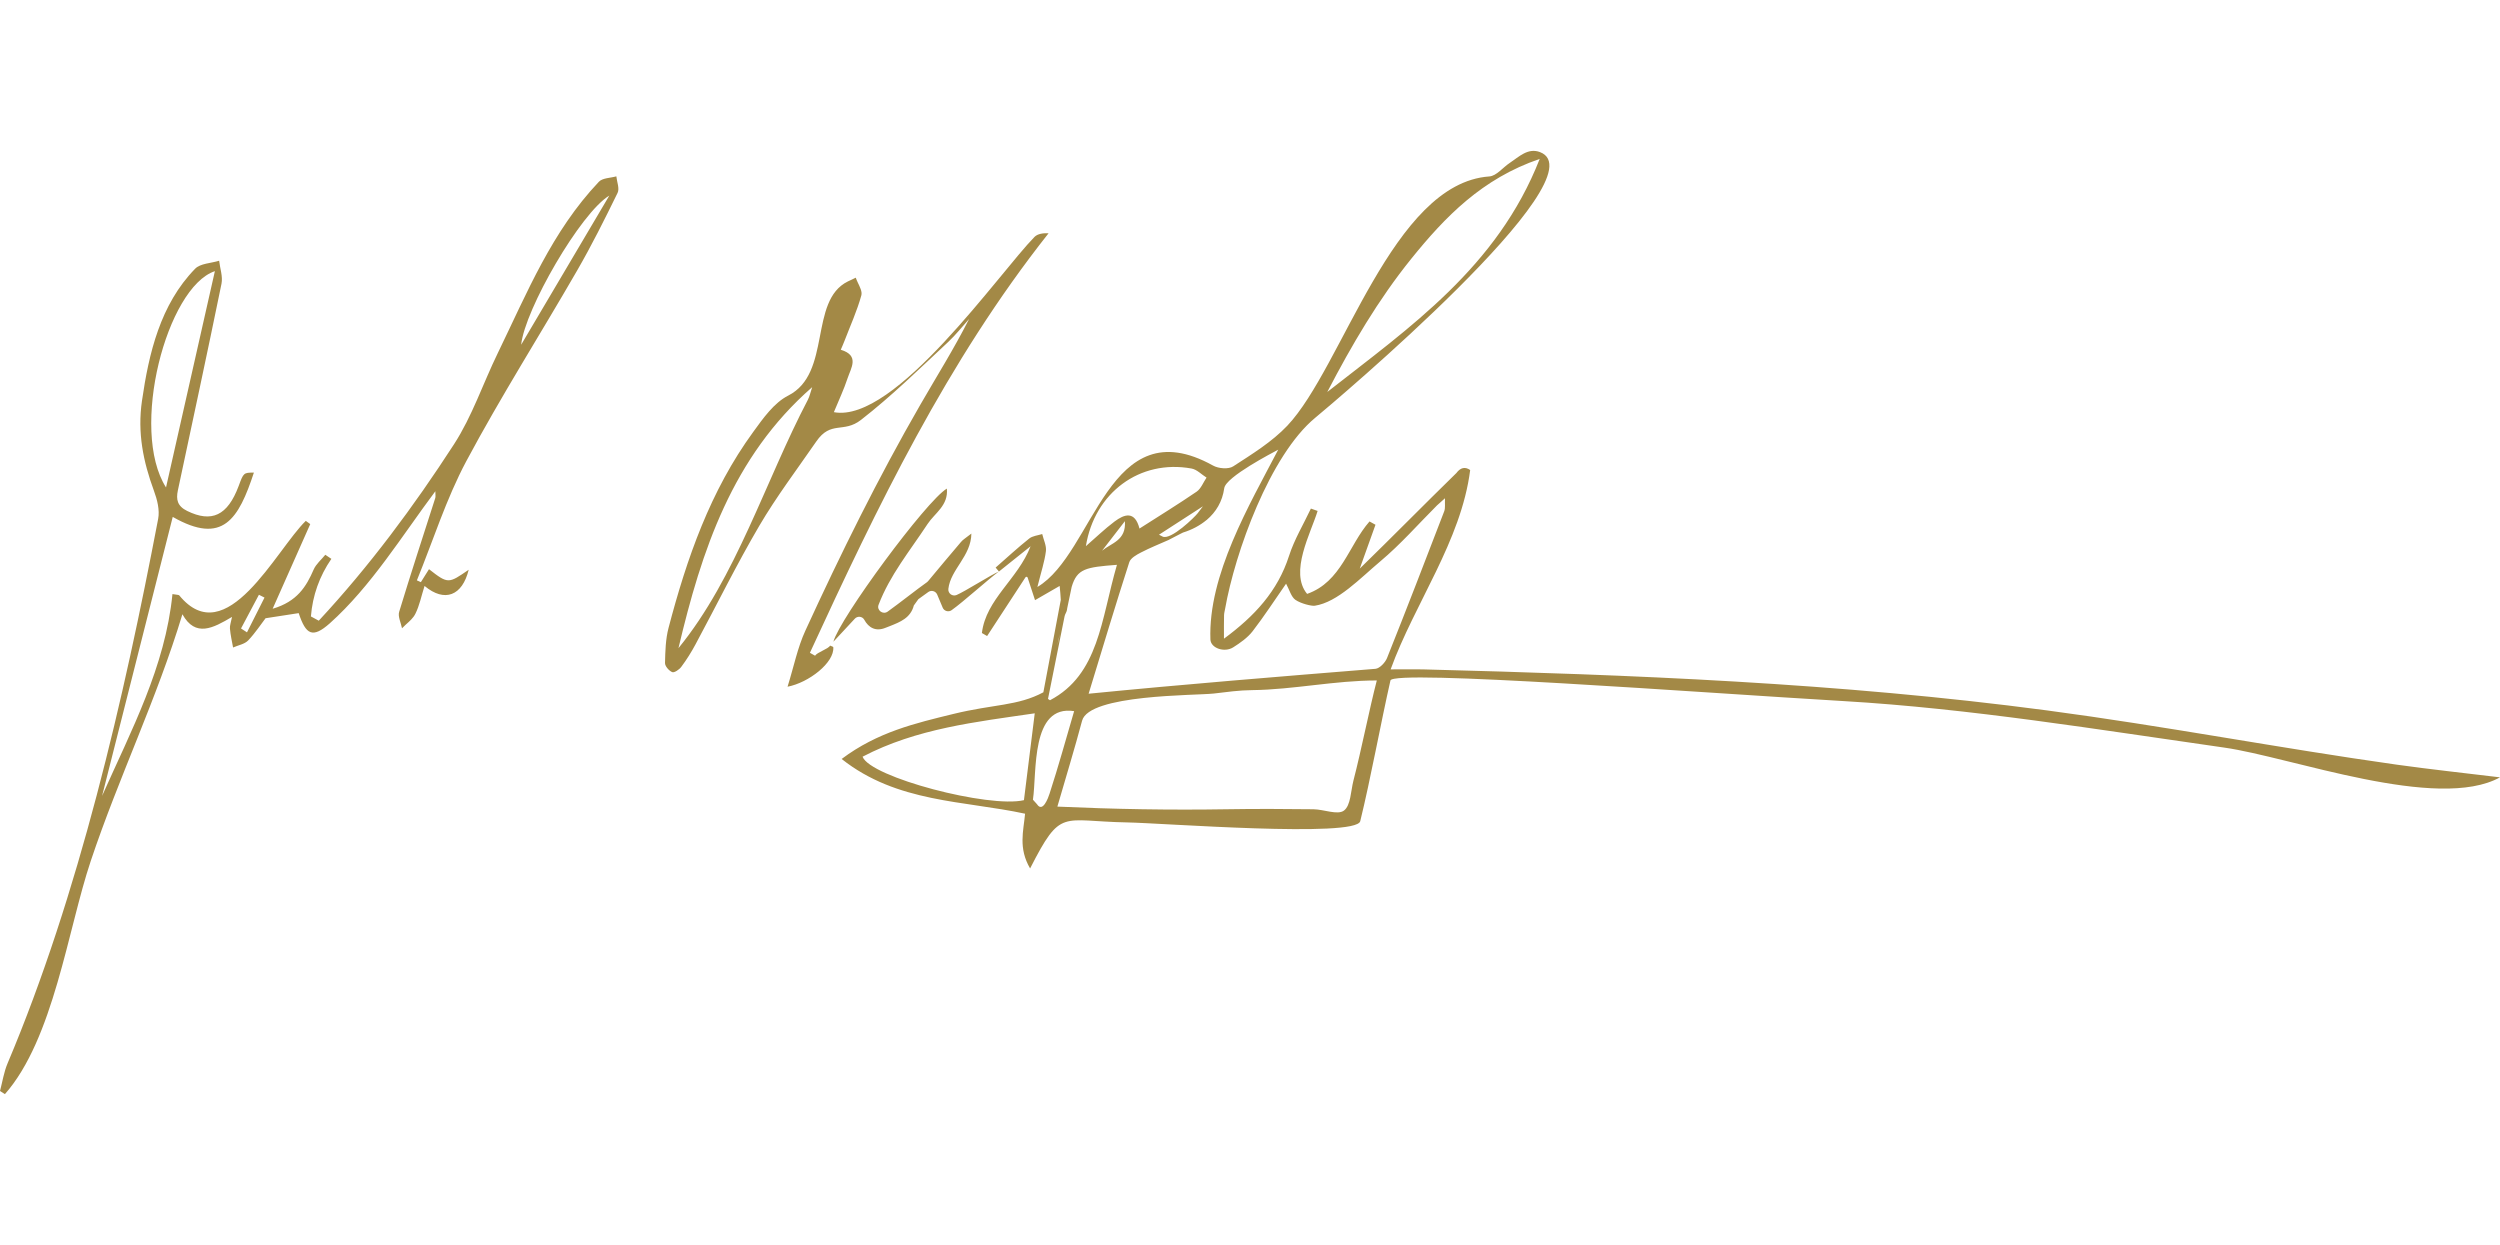 
<svg version="1.1" id="singature" width="200" xmlns="http://www.w3.org/2000/svg" xmlns:xlink="http://www.w3.org/1999/xlink" x="0px" y="0px"
	viewBox="0 0 263.98 99.6" enable-background="new 0 0 263.98 99.6" xml:space="preserve">
	<style type="text/css">
		path{fill:#a38946;}
	</style>
	<path d="M96.55,47.72c0,0-0.01,0-0.01,0.01c0-0.03,0.02-0.05,0.02-0.09c0.01-0.01,0.02-0.01,0.03-0.02c0,0,0,0,0,0.01
		c-0.01,0.01-0.02,0.01-0.03,0.02c0,0,0,0,0,0.01C96.56,47.67,96.55,47.69,96.55,47.72z M90.58,13.86c-0.08-0.16-0.15-0.33-0.2-0.48
		c-0.25,0.15-0.56,0.27-0.84,0.4c0.28-0.14,0.59-0.26,0.84-0.4C90.43,13.53,90.5,13.69,90.58,13.86z M42.45,50.39
		c0.12-0.13,0.25-0.25,0.38-0.37C42.7,50.14,42.57,50.27,42.45,50.39L42.45,50.39z M42.45,50.39L42.45,50.39
		c-0.06-0.29-0.17-0.6-0.25-0.9C42.28,49.79,42.4,50.1,42.45,50.39z M65.08,2.69c0.06,0.59,0.36,1.29,0.13,1.75
		c-1.36,2.78-2.74,5.55-4.29,8.23c-3.87,6.71-8.03,13.26-11.68,20.09c-2.13,3.99-3.5,8.38-5.22,12.59c0.14,0.06,0.28,0.13,0.42,0.19
		c0.3-0.47,0.59-0.94,0.86-1.37c2.03,1.59,2.06,1.52,4.19,0.06c-0.67,2.74-2.53,3.49-4.66,1.71c-0.34,1.06-0.53,2.06-0.97,2.94
		c-0.22,0.45-0.63,0.8-1.03,1.16c-0.13,0.12-0.26,0.24-0.38,0.37c-0.06-0.29-0.17-0.6-0.25-0.9c-0.08-0.3-0.13-0.59-0.05-0.84
		c1.22-4.02,2.53-8.01,3.81-12.01c0.05-0.15,0.01-0.33,0.01-0.72c-3.49,4.66-6.78,10.04-11.15,13.95C33,51.5,32.3,51.1,31.54,48.81
		c-1.08,0.17-2.17,0.33-3.5,0.54c-0.47,0.61-1.08,1.55-1.84,2.35c-0.38,0.39-1.05,0.5-1.59,0.74c-0.12-0.66-0.27-1.32-0.33-1.99
		c-0.03-0.31,0.1-0.64,0.22-1.24c-2.01,1.19-3.86,2.19-5.24-0.28c-2.7,8.94-6.73,17.23-9.68,26.06C7.16,82.21,5.66,93.77,0.52,99.6
		C0.34,99.49,0.17,99.38,0,99.27c0.26-0.98,0.41-2,0.8-2.92c7.53-17.83,12.27-38.5,15.9-57.49c0.18-0.93-0.1-2.04-0.45-2.98
		c-1.13-3.08-1.75-6.12-1.26-9.48c0.73-5.05,1.94-10.18,5.61-13.95c0.55-0.57,1.68-0.58,2.54-0.85c0.09,0.81,0.4,1.66,0.25,2.42
		c-1.49,7.29-3.06,14.56-4.61,21.84c-0.2,0.95-0.06,1.65,0.98,2.16c2.59,1.27,4.27,0.5,5.44-2.63c0.52-1.41,0.52-1.41,1.61-1.42
		c-1.61,4.89-3.27,7.71-8.57,4.68c-2.48,9.81-4.97,19.64-7.46,29.46c3.08-6.92,6.67-13.64,7.43-21.31c0.5,0.09,0.67,0.07,0.72,0.14
		c4.97,6.06,10.23-4.83,13.36-7.87c0.16,0.11,0.31,0.23,0.47,0.34c-1.28,2.87-2.55,5.75-3.97,8.94c2.59-0.76,3.55-2.34,4.33-4.14
		c0.26-0.59,0.81-1.04,1.23-1.56c0.21,0.14,0.42,0.29,0.64,0.43c-1.26,1.84-1.98,3.86-2.16,6.08c0.28,0.15,0.55,0.3,0.83,0.45
		c5.32-5.72,10.03-12.06,14.28-18.63c1.92-2.96,3.06-6.42,4.62-9.62c3.14-6.47,5.71-12.85,10.68-18.1
		C63.63,2.85,64.46,2.87,65.08,2.69z M17.53,35.54c1.71-7.56,3.41-15.08,5.16-22.84C17.62,14.39,13.65,29.42,17.53,35.54z
		M27.93,47.17c-0.2-0.1-0.39-0.2-0.59-0.3c-0.63,1.19-1.26,2.37-1.89,3.56c0.21,0.14,0.42,0.28,0.63,0.41
		C26.7,49.62,27.32,48.39,27.93,47.17z M64.34,4.72c-3.02,1.81-8.93,12.03-9.31,15.75C58.14,15.21,61.24,9.97,64.34,4.72z
		M87.99,52.41c0.13,1.62-2.58,3.74-4.83,4.17c0.67-2.15,1.06-4.15,1.89-5.94c3.72-8.1,7.67-16.1,12.12-23.82
		c1.72-2.99,3.56-5.91,5.16-9.07c-0.73,0.81-1.4,1.67-2.19,2.41c-2.99,2.79-6,5.74-9.23,8.25c-1.86,1.44-3.17,0.03-4.72,2.28
		c-2.03,2.94-4.2,5.81-6.01,8.89c-2.4,4.09-4.49,8.35-6.74,12.53c-0.44,0.82-0.94,1.62-1.5,2.37c-0.21,0.29-0.74,0.65-0.96,0.56
		c-0.34-0.14-0.77-0.63-0.76-0.97c0.03-1.24,0.06-2.51,0.37-3.69c1.93-7.35,4.41-14.49,8.95-20.71c1.04-1.43,2.19-3.07,3.69-3.83
		c4.62-2.35,2.15-10,6.29-12.05c0.28-0.14,0.59-0.26,0.84-0.4c0.05,0.16,0.13,0.32,0.2,0.48c0.23,0.49,0.5,0.99,0.39,1.39
		c-0.45,1.63-1.16,3.19-1.77,4.78c-0.1,0.27-0.22,0.53-0.4,0.96c2.01,0.61,1.08,1.91,0.71,3.03c-0.38,1.16-0.91,2.27-1.44,3.56
		c6.46,1.22,17.49-14.75,21.19-18.51c0.33-0.33,0.92-0.41,1.48-0.38C99.99,22.27,92.63,37.57,85.52,53c0.18,0.1,0.37,0.21,0.55,0.31
		c0.19-0.36,1.39-0.71,1.58-1.07C87.81,52.32,87.99,52.35,87.99,52.41z M85.76,24.95c-8.45,7.38-11.68,17.26-14.12,27.56
		c6.08-7.44,9.21-17.74,13.66-26.22C85.5,25.91,85.58,25.47,85.76,24.95z M93.99,50.16c1.13-0.44,2.34-0.93,2.56-2.45
		c0,0-0.01,0-0.01,0.01C96.32,49.23,95.12,49.73,93.99,50.16z M96.55,47.72c0.02-0.01,0.04-0.02,0.06-0.02c0,0-0.03-0.03-0.04-0.04
		C96.56,47.67,96.55,47.69,96.55,47.72z M98.66,46.12c-0.63,0.45-1.35,0.97-2.08,1.49c0,0,0,0,0,0.01
		C97.31,47.09,98.03,46.57,98.66,46.12z M96.56,47.65L96.56,47.65l0.04,0.04c0-0.02-0.01-0.05-0.02-0.07
		C96.58,47.63,96.57,47.63,96.56,47.65C96.56,47.64,96.56,47.64,96.56,47.65z M105.47,44.42c-0.82,0.34-3.59,2.11-4.47,2.48
		c-0.44,0.18-0.92-0.18-0.86-0.66c0.24-2.06,2.4-3.44,2.43-5.83c-0.58,0.46-0.89,0.63-1.1,0.89c-1.16,1.36-2.31,2.74-3.46,4.12
		c-0.03,0.04-0.07,0.07-0.11,0.11c-1.04,0.73-2.82,2.15-4.17,3.12c-0.5,0.36-1.18-0.15-0.96-0.72c1.21-3.15,3.24-5.6,5.18-8.54
		c0.75-1.14,2.21-1.95,2.03-3.73C97.82,36.93,88.65,49.37,88,51.83c0.76-0.82,1.5-1.61,2.26-2.43c0.28-0.31,0.8-0.26,1,0.11
		c0.46,0.84,1.21,1.27,2.24,0.85c0.16-0.06,0.32-0.13,0.49-0.19c1.05-0.41,2.17-0.86,2.49-2.15c0.14-0.2,0.35-0.48,0.49-0.68
		c0.36-0.26,0.71-0.51,1.05-0.76c0.33-0.23,0.78-0.1,0.94,0.27c0.19,0.45,0.37,0.9,0.58,1.38c0.15,0.37,0.62,0.5,0.94,0.27
		C101.7,47.64,104.45,45.15,105.47,44.42C105.39,44.31,105.55,44.53,105.47,44.42z M96.56,47.65c0.01,0.01,0.04,0.04,0.04,0.04
		L96.56,47.65L96.56,47.65z M124.93,40.3c-0.5,0.26-1,0.52-1.5,0.77h0l0,0C123.93,40.81,124.43,40.56,124.93,40.3z M263.98,66.15
		c-6.59,3.64-22.07-2.14-29.11-3.14c-13.3-1.89-26.77-4.12-40.18-4.91c-15.31-0.9-47.61-3.36-47.87-2.18
		c-1,4.39-2.11,10.48-3.19,14.86c-0.44,1.78-20.97,0.19-24.62,0.13c-6.98-0.12-6.95-1.58-10.24,4.86c-1.26-2.15-0.7-3.94-0.53-5.78
		c-6.47-1.4-13.52-1.14-19.37-5.78c3.81-2.86,7.82-3.78,11.78-4.75c4.28-1.05,6.79-0.83,9.52-2.29l1.84-9.76
		c-0.03-0.47-0.06-0.95-0.12-1.47c-0.8,0.46-1.59,0.92-2.6,1.5c-0.28-0.84-0.49-1.5-0.78-2.38c-0.03-0.1-0.17-0.12-0.23-0.03
		c-1.4,2.15-2.72,4.18-4.05,6.2c-0.18-0.11-0.37-0.22-0.55-0.32c0.43-3.58,3.8-5.68,5.14-9.16c-1.27,1.01-2.3,1.84-3.34,2.67
		c-0.12-0.14-0.23-0.28-0.35-0.42c1.18-1.03,2.32-2.09,3.54-3.06c0.36-0.29,0.91-0.33,1.38-0.48c0.14,0.6,0.46,1.23,0.39,1.8
		c-0.14,1.12-0.51,2.21-0.9,3.79c6.06-3.58,7.48-18.97,18.55-12.82c0.57,0.32,1.63,0.41,2.13,0.08c2-1.3,4.09-2.58,5.71-4.29
		c5.85-6.18,11.09-25.6,21.33-26.32c0.75-0.05,1.43-0.95,2.16-1.43c0.98-0.65,1.92-1.62,3.19-1.14c6.62,2.53-21.96,26.59-23.73,28.05
		c-4.79,3.96-8.48,14.25-9.52,20.18c-0.04,0.23-0.11,0.46-0.11,0.7c-0.02,0.72-0.01,1.44-0.01,2.45c3.23-2.38,5.67-5.01,6.87-8.74
		c0.56-1.74,1.53-3.34,2.31-5c0.24,0.08,0.47,0.16,0.71,0.25c-0.71,2.33-3.01,6.47-1.11,8.76c3.62-1.27,4.38-5.13,6.59-7.65
		c0.21,0.12,0.42,0.23,0.63,0.35c-0.55,1.54-1.11,3.09-1.66,4.63c3.43-3.34,6.78-6.75,10.2-10.09c0.44-0.59,0.93-0.69,1.46-0.32
		c-0.96,7.51-5.85,14.03-8.4,21.05c1.24,0,2.68-0.02,3.39,0c22.12,0.57,43.94,1.42,65.9,4.33c12.36,1.64,24.6,3.99,36.94,5.73
		C256.65,65.31,260.27,65.7,263.98,66.15z M140.15,25.46c8.73-6.84,17.96-13.19,22.43-24.61c-6.09,2.08-9.99,6.12-13.56,10.54
		C145.52,15.73,142.72,20.52,140.15,25.46z M114.66,41.74c1.02-0.88,1.96-1.8,3.01-2.59c1.06-0.8,2.16-1.17,2.65,0.73
		c2.11-1.35,4.11-2.58,6.04-3.9c0.46-0.32,0.7-0.98,1.04-1.48c-0.53-0.33-1.02-0.86-1.59-0.96
		C120.36,32.55,115.57,36.09,114.66,41.74z M116.37,42.22c0.98-0.82,2.56-1.07,2.41-3.12C117.96,40.15,117.16,41.2,116.37,42.22z
		M112.69,48.29c-0.01,0.07-0.02,0.13-0.03,0.2c-0.04,0.23-0.21,0.43-0.25,0.66c-0.59,2.91-1.17,5.82-1.75,8.72
		c0.1,0.07,0.11,0.07,0.21,0.14c5.17-2.72,5.39-8.53,7.07-14.3c-3.3,0.25-4.21,0.41-4.78,2.33 M111.64,52.26
		c0.11-0.4,0.2-0.82,0.26-1.27L111.64,52.26z M109.26,59.39c-6.2,0.91-12.46,1.59-18.18,4.58c0.81,2.18,13.37,5.46,17.04,4.59
		C108.49,65.53,108.86,62.57,109.26,59.39z M113.42,59.16c-4.6-0.72-3.92,6.46-4.35,9.35c0.14,0.16,0.28,0.32,0.43,0.48
		c0.6,0.93,1.18-0.66,1.33-1.13C111.76,65,112.56,62.1,113.42,59.16z M145.38,55.92c-4.46,0-8.8,0.97-13.15,1.02
		c-1.36,0.01-2.71,0.2-4.06,0.36c-1.95,0.22-13.17,0.08-13.91,2.87c-0.78,2.93-1.67,5.83-2.61,9.07c6.01,0.27,11.87,0.38,17.86,0.28
		c3.06-0.05,6.11-0.04,9.17,0c1.11,0.01,2.56,0.64,3.23,0.14c0.72-0.54,0.72-2.06,1-3.16C143.76,63.22,144.59,58.96,145.38,55.92z
		M122.38,40.53c0.13,0.07,0.26,0.13,0.37,0.19c0.25,0.12,0.46,0.24,0.68,0.35c-0.99,0.44-2,0.84-2.96,1.34
		c-0.47,0.24-1.09,0.59-1.23,1.03c-1.45,4.5-2.81,9.03-4.29,13.88c10.1-1,20.18-1.81,30.29-2.63c0.44-0.04,1.03-0.66,1.22-1.14
		c2.06-5.15,4.05-10.32,6.04-15.5c0.13-0.34,0.05-0.75,0.08-1.37c-0.41,0.36-0.63,0.55-0.84,0.75c-1.99,1.99-3.85,4.12-6,5.92
		c-2.12,1.78-4.49,4.31-6.91,4.68c-0.33,0.05-1.46-0.22-2.04-0.62c-0.45-0.31-0.62-1.03-0.99-1.71c-1.23,1.77-2.32,3.45-3.54,5.03
		c-0.53,0.68-1.3,1.22-2.04,1.69c-0.93,0.59-2.37,0.09-2.41-0.82c-0.25-6.81,4.1-14.19,7.16-20.05c-0.55,0.3-5.54,2.87-5.7,4.07
		c-0.2,1.43-0.88,2.52-1.84,3.34c0.02,0-0.03,0.02-0.03,0.02c-0.7,0.58-1.54,1.03-2.48,1.32c0.02-0.02-1.5,0.77-1.5,0.77
		c-0.22-0.11-0.44-0.22-0.68-0.35c0.88,0.45,3.46-2.1,3.72-2.45c0,0,0.3-0.39,0.56-0.74"/>
	</svg>                        